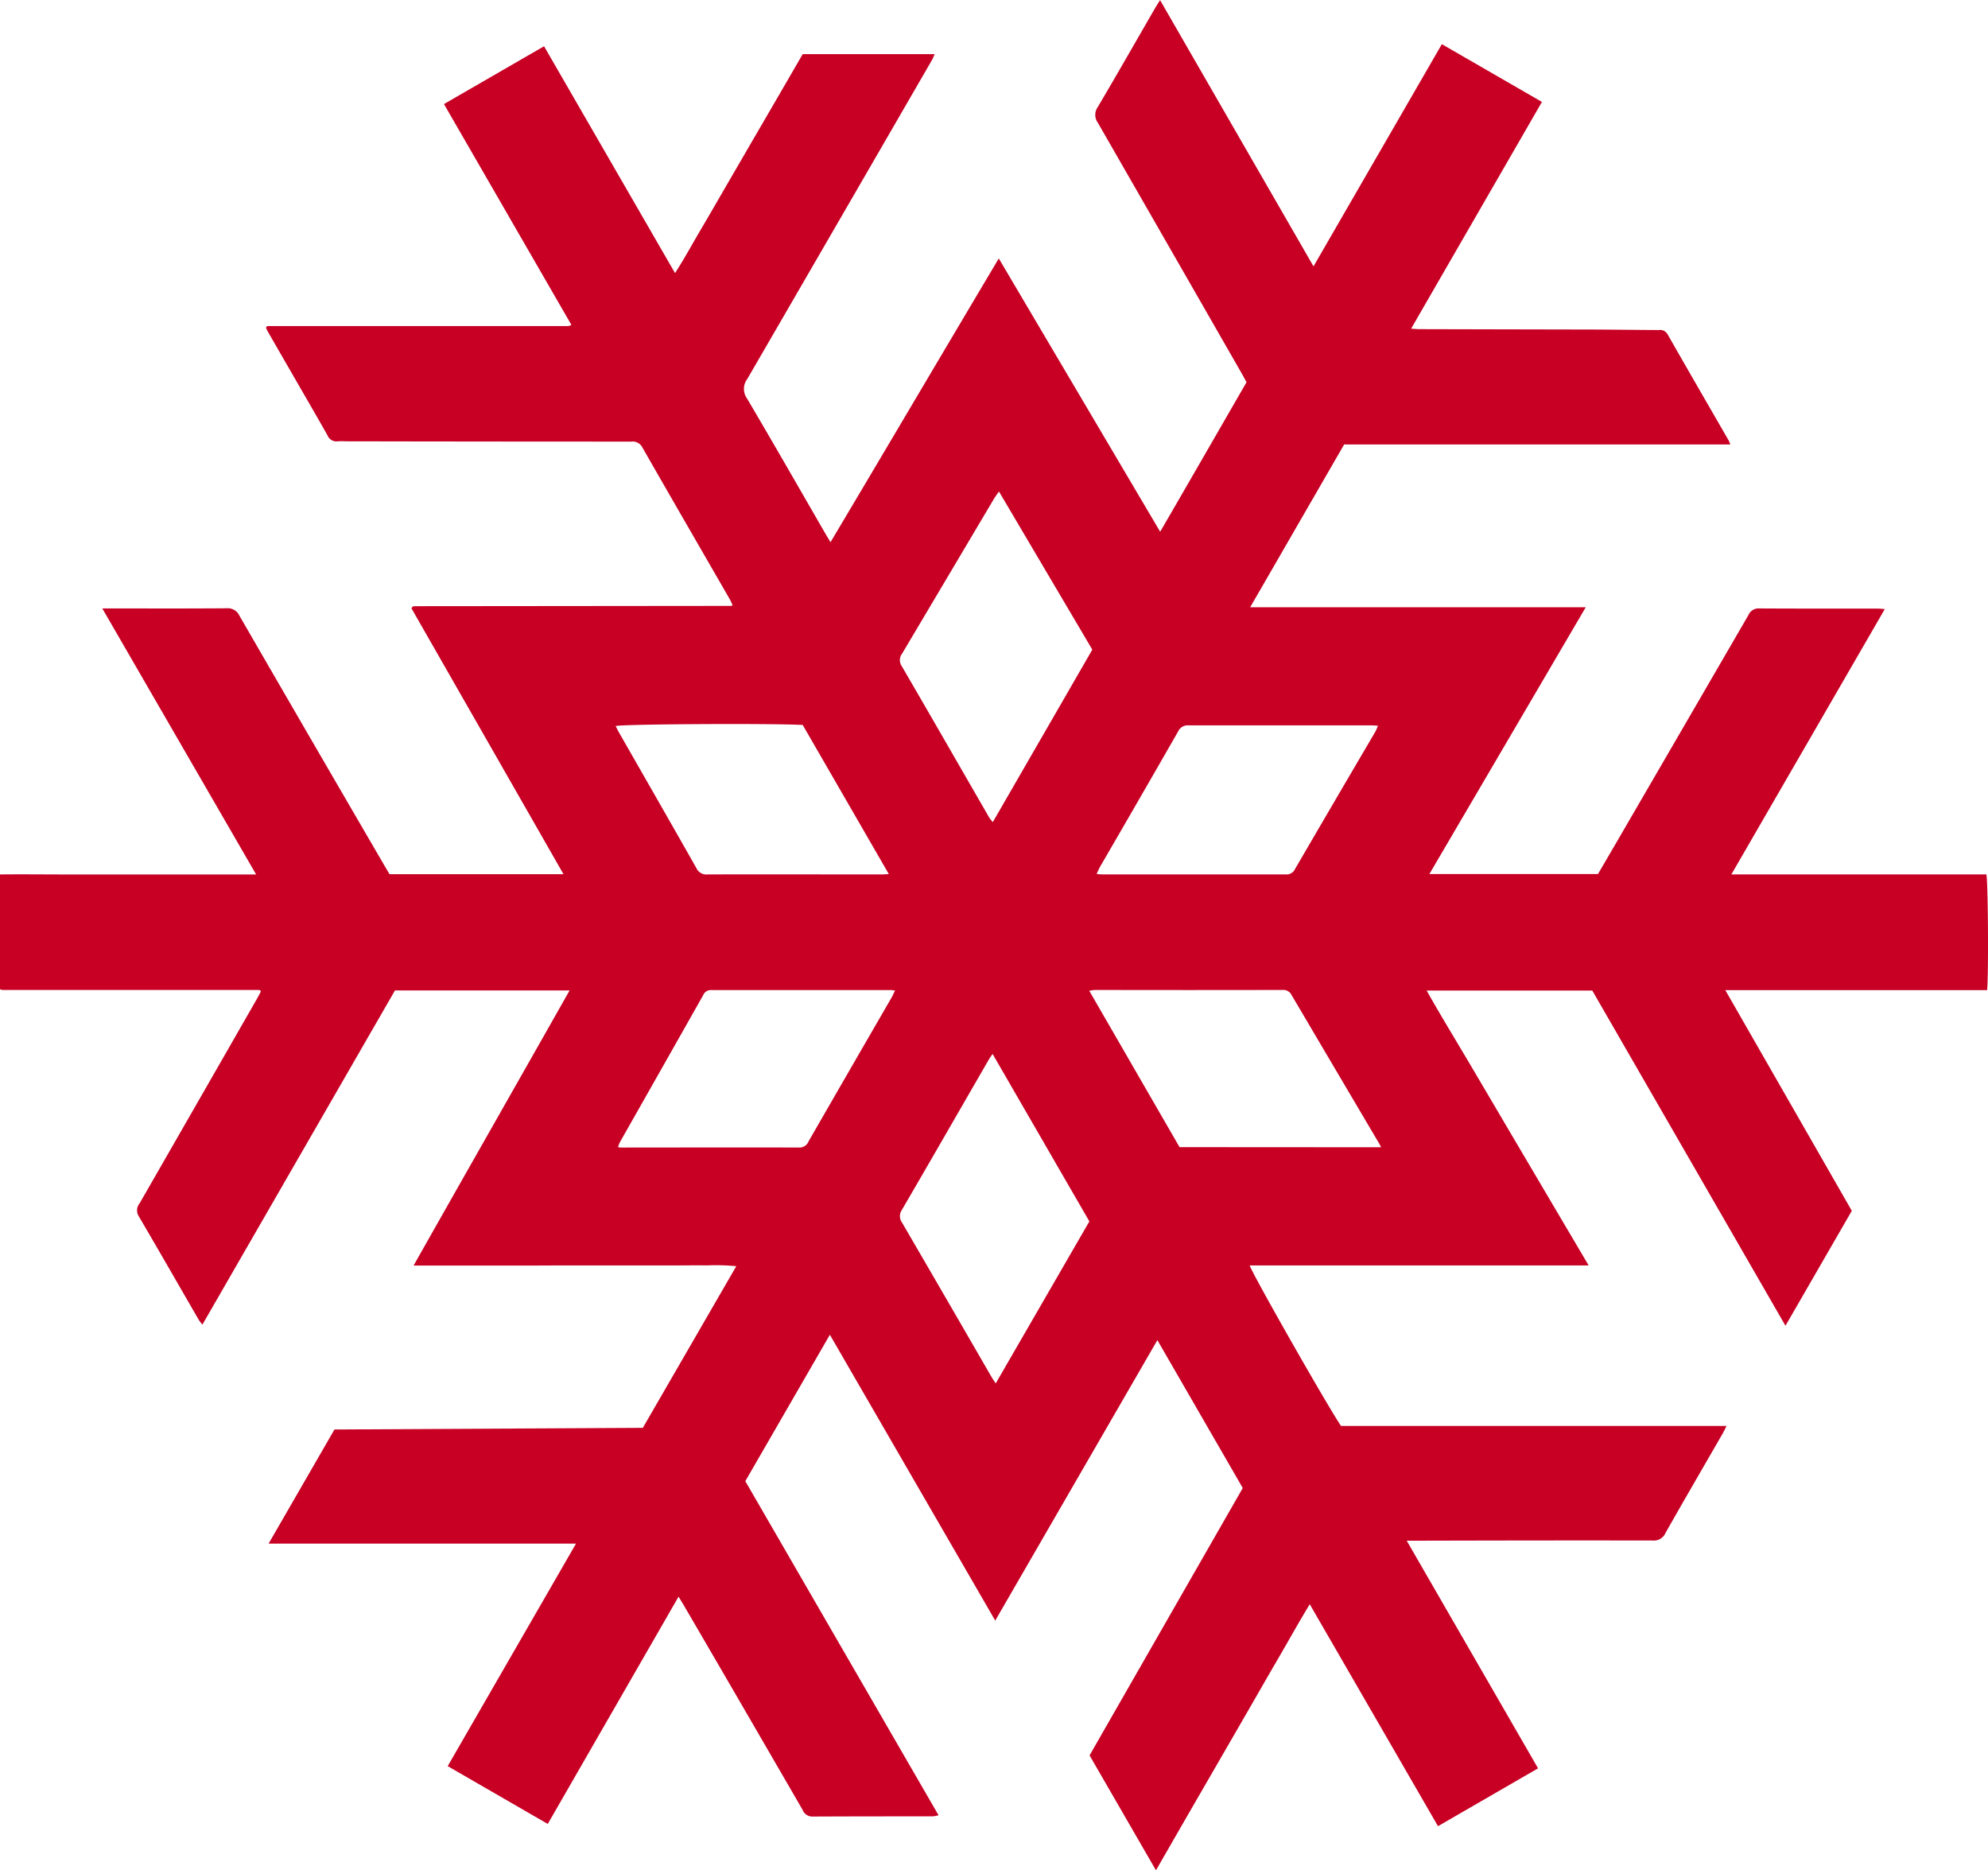 <svg xmlns="http://www.w3.org/2000/svg" width="78.84" height="74.153" viewBox="0 0 78.84 74.153"><defs><style>.a{fill:#c70024;}</style></defs><g transform="translate(-258.948 -125.799)"><path class="a" d="M280.671,198.114l-3.968-2.292L281.791,187H269.6l2.612-4.525,12.229-.065L288.148,176a8.5,8.5,0,0,0-1.167-.03c-.383-.007-.767,0-1.15,0H283.5l-1.15,0H281.2l-1.15.005H278.9l-1.183,0-1.15,0H275.35c2.069-3.662,4.126-7.264,6.187-10.908h-6.925l-7.637,13.25a2,2,0,0,1-.143-.187c-.795-1.373-1.583-2.75-2.386-4.118a.436.436,0,0,1,.04-.506q2.331-4.055,4.656-8.113c.054-.094.1-.19.15-.276a.271.271,0,0,0-.018-.045.045.045,0,0,0-.024-.016.389.389,0,0,0-.065-.008c-.033,0-.066,0-.1,0l-10.021,0a.347.347,0,0,1-.065-.009.372.372,0,0,1-.053-.021v-4.549c.841-.011,1.68,0,2.518,0s1.687,0,2.53,0h5.111l-6.1-10.547h.39c1.511,0,3.023.006,4.534-.006a.508.508,0,0,1,.514.294q2.851,4.93,5.718,9.85c.076.131.155.262.235.4h6.9l-6.029-10.54a.613.613,0,0,1,.036-.059.054.054,0,0,1,.024-.018.265.265,0,0,1,.064-.01l12.55-.012a.331.331,0,0,0,.06-.022,2.187,2.187,0,0,0-.1-.221c-1.158-2.009-2.321-4.016-3.473-6.03a.434.434,0,0,0-.444-.241q-5.667,0-11.335-.011a2.438,2.438,0,0,0-.3,0,.382.382,0,0,1-.414-.238c-.457-.81-.926-1.613-1.39-2.419q-.484-.839-.967-1.678c-.032-.056-.056-.116-.081-.166a.463.463,0,0,1,.022-.042.068.068,0,0,1,.022-.02.1.1,0,0,1,.032-.007l.065,0h.1l11.7,0,.033,0c.021,0,.043-.007.064-.012a.716.716,0,0,0,.073-.034l-5.053-8.755,3.969-2.292,5.195,8.994c.38-.587.691-1.169,1.026-1.735s.672-1.153,1.007-1.731l1.022-1.76,1.007-1.73,1-1.725h5.233c-.044.1-.073.176-.114.247q-3.656,6.322-7.321,12.639a.647.647,0,0,0-.007.764c1.051,1.781,2.078,3.576,3.113,5.366.055.094.111.187.2.333,2.236-3.756,4.436-7.489,6.673-11.249l6.4,10.835c1.159-1.994,2.288-3.958,3.423-5.925-.051-.1-.094-.184-.142-.268q-2.873-5.012-5.752-10.021a.533.533,0,0,1-.005-.622c.768-1.3,1.516-2.612,2.272-3.919.054-.093.112-.185.2-.322l6.085,10.556,5.09-8.81,3.969,2.29-5.188,8.99c.141.009.235.019.328.019q3.22.008,6.439.014c1.018,0,2.036.017,3.055.021a.34.34,0,0,1,.351.173c.8,1.406,1.615,2.807,2.423,4.21a1.532,1.532,0,0,1,.063.154H312.254l-3.727,6.455h13.308l-6.2,10.576h6.686c.319-.546.644-1.1.968-1.66q2.5-4.3,4.994-8.6a.437.437,0,0,1,.43-.27c1.566.01,3.132.005,4.7.006.075,0,.15.01.282.02l-6.084,10.519h10.111c.071.275.092,4.083.029,4.588H327.37l5.017,8.75-2.631,4.557-7.661-13.29h-6.569c.525.935,1.069,1.824,1.6,2.721s1.067,1.809,1.6,2.714l1.6,2.712,1.624,2.751h-13.44c.062.274,3.119,5.636,3.62,6.364h15.29c-.066.13-.11.225-.163.316-.754,1.308-1.515,2.613-2.259,3.927a.5.5,0,0,1-.51.3c-3.11-.006-6.22,0-9.331.007h-.422l5.209,9.025-3.968,2.294-5.086-8.8c-.441.724-.828,1.426-1.232,2.118s-.808,1.4-1.212,2.1l-1.2,2.076-1.214,2.1-1.241,2.155-2.633-4.556,6.075-10.6-3.386-5.864-6.43,11.12-6.558-11.333-3.353,5.805,7.663,13.246a1.357,1.357,0,0,1-.23.043c-1.588,0-3.176,0-4.764.008a.413.413,0,0,1-.4-.269q-1.447-2.5-2.9-5-.907-1.561-1.817-3.12c-.055-.093-.112-.185-.2-.329Zm17.893-52.829c-.083.12-.141.2-.19.277q-1.825,3.078-3.652,6.154a.422.422,0,0,0-.009.5c1.162,1.994,2.312,4,3.467,6a1.639,1.639,0,0,0,.141.177l3.946-6.837Zm15.155,26c-.047-.093-.069-.143-.1-.188q-1.727-2.924-3.451-5.849a.367.367,0,0,0-.368-.2q-3.711.008-7.421,0a1.915,1.915,0,0,0-.234.032l3.581,6.2Zm-15.407-3.7c-.067.1-.113.159-.15.224-1.149,1.989-2.293,3.98-3.45,5.965a.432.432,0,0,0,.01.5q1.775,3.048,3.537,6.1c.048.082.1.16.178.273l3.713-6.423Zm-3.868-2.515c-.083-.008-.134-.018-.185-.018q-3.548,0-7.1,0a.331.331,0,0,0-.326.206q-1.647,2.914-3.3,5.824a1.373,1.373,0,0,0-.075.2c.061.007.094.014.126.014,2.354,0,4.709-.009,7.063,0a.388.388,0,0,0,.372-.254q1.646-2.858,3.3-5.713C294.359,165.251,294.393,165.174,294.444,165.072Zm7.994-4.622c.092.009.155.02.218.02q3.644,0,7.288,0a.367.367,0,0,0,.361-.213q1.585-2.72,3.18-5.435c.041-.069.067-.147.112-.247-.111-.007-.186-.015-.26-.015q-3.627,0-7.255,0a.414.414,0,0,0-.412.242q-1.541,2.689-3.1,5.37C302.526,160.254,302.49,160.342,302.437,160.45Zm-8.245,0-3.411-5.906c-1.265-.068-7.136-.036-7.418.043.036.069.068.136.1.2,1.037,1.813,2.077,3.624,3.106,5.441a.434.434,0,0,0,.445.242c2.277-.006,4.553,0,6.83,0C293.944,160.471,294.04,160.462,294.193,160.455Z" transform="translate(0 0)"/></g></svg>
